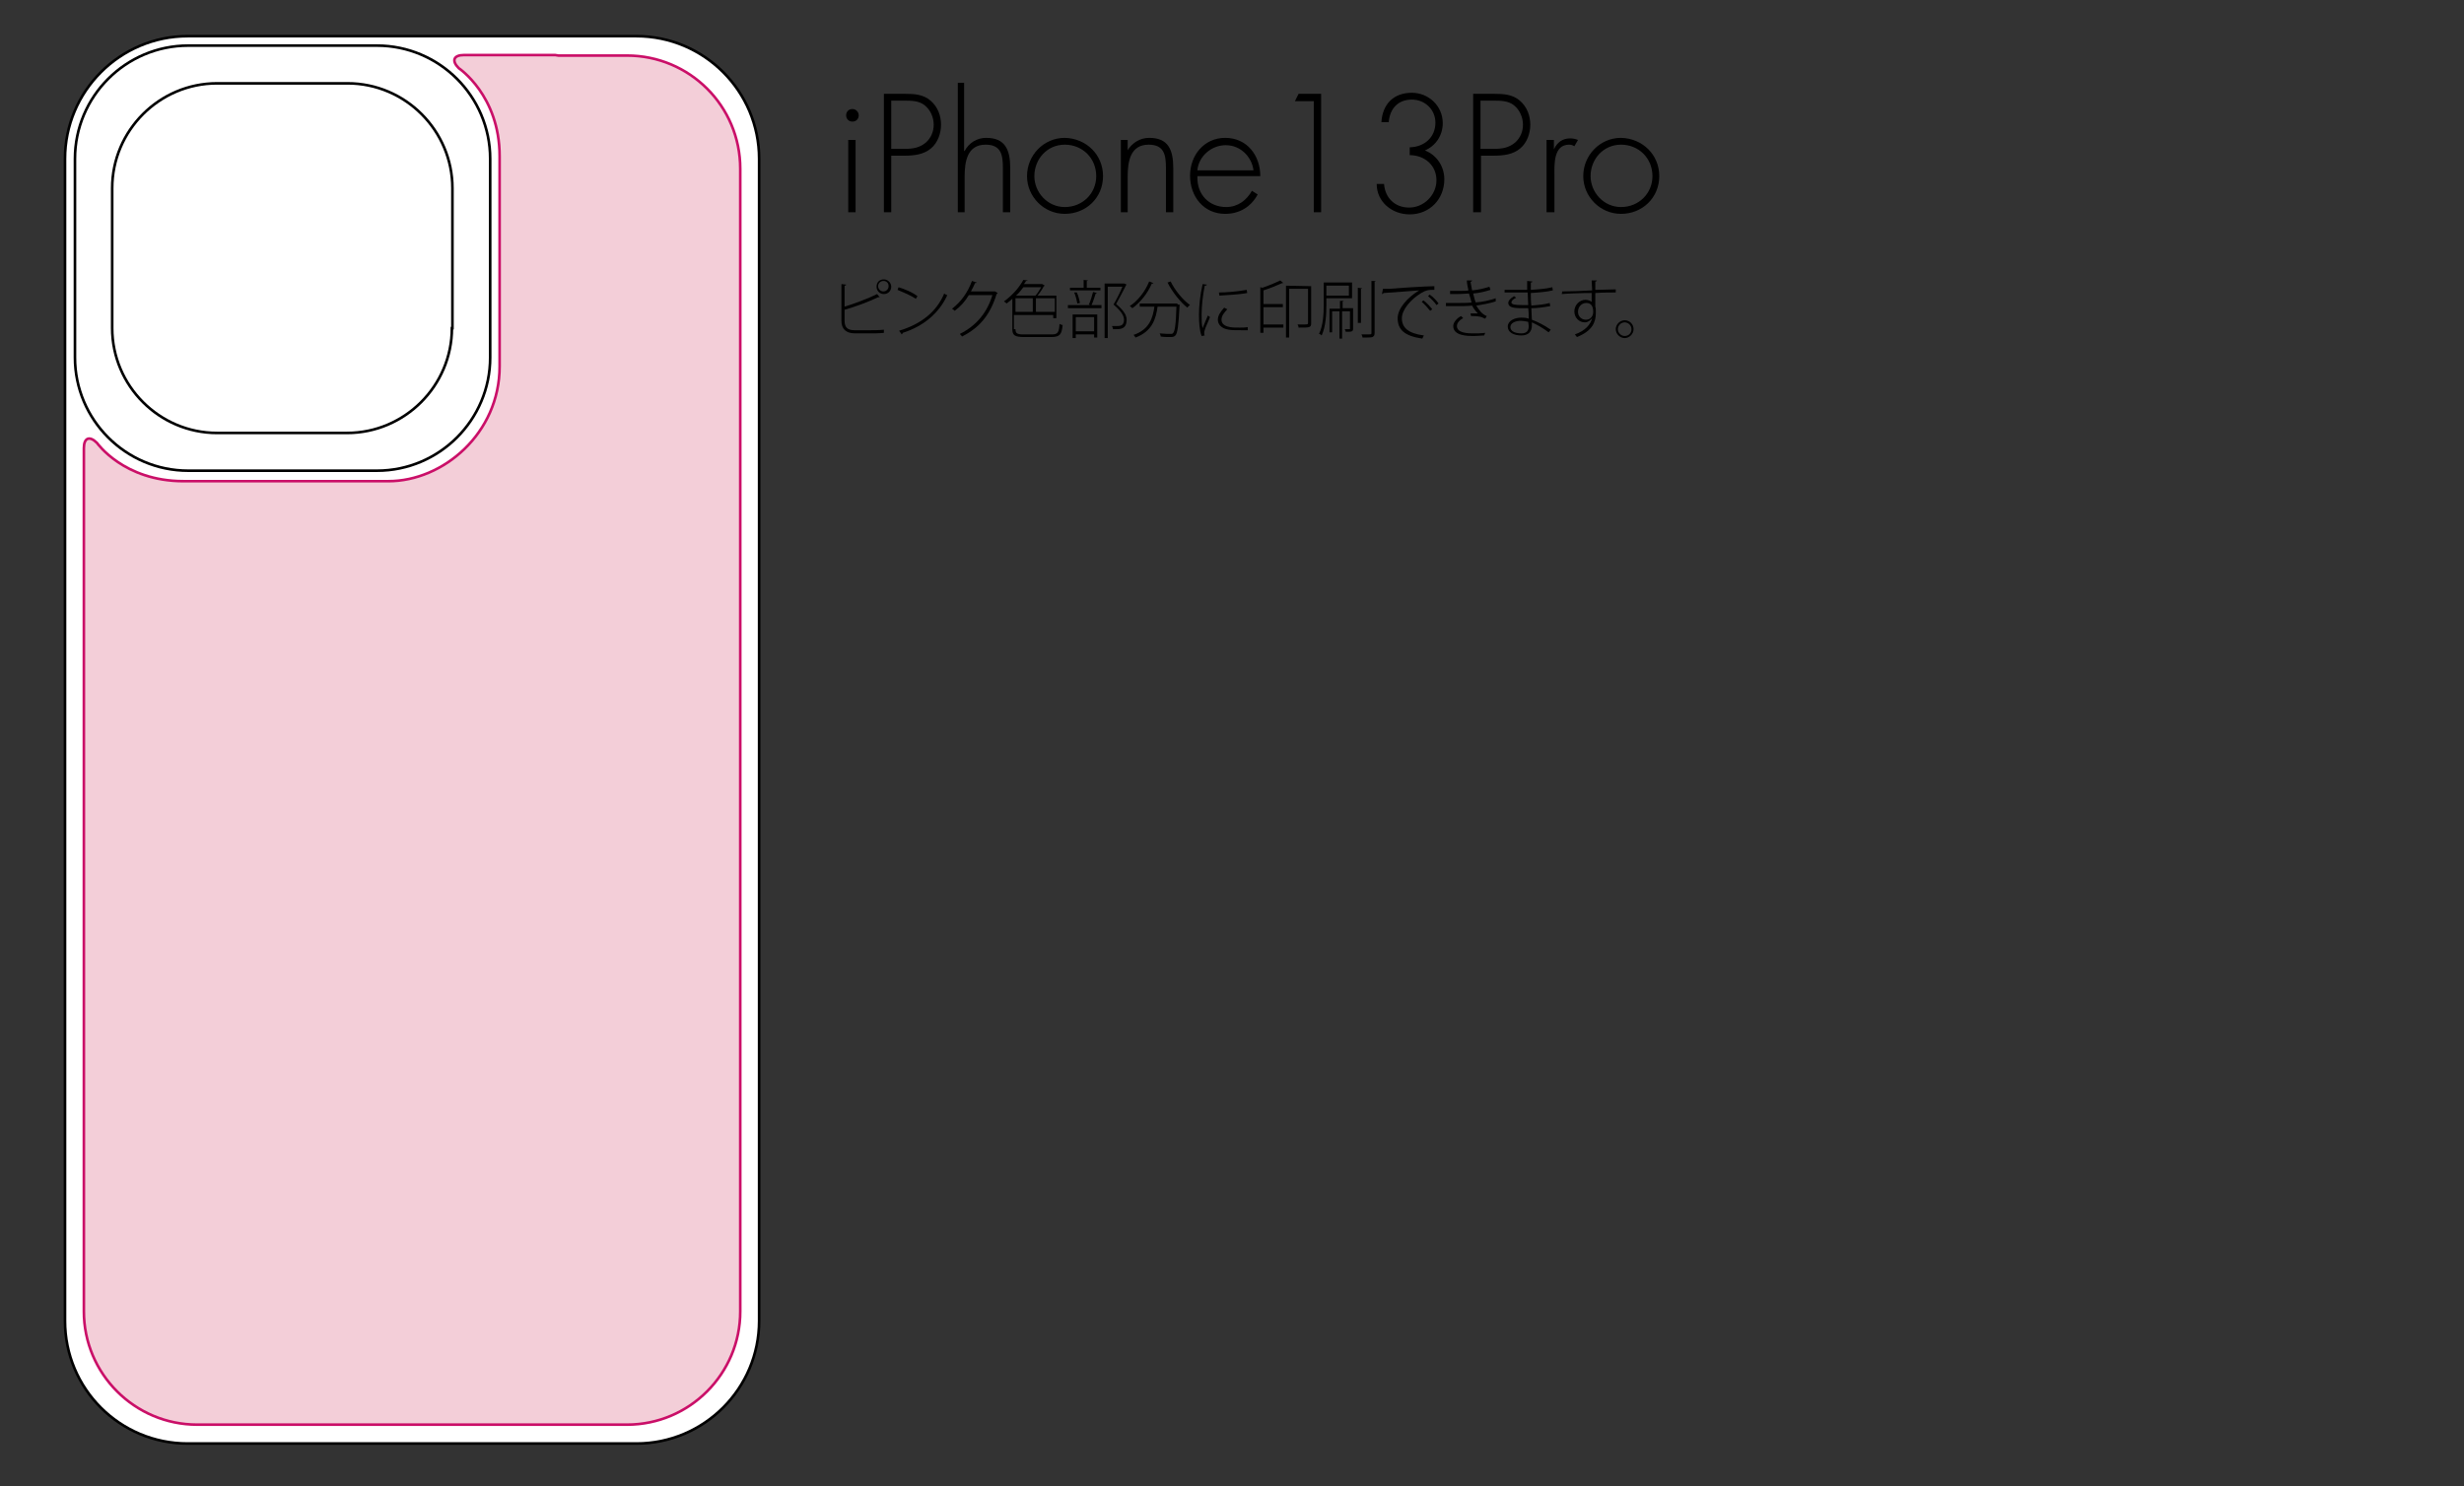 <?xml version="1.0" encoding="utf-8"?>
<!-- Generator: Adobe Illustrator 25.4.1, SVG Export Plug-In . SVG Version: 6.00 Build 0)  -->
<svg version="1.1" id="レイヤー_1" xmlns="http://www.w3.org/2000/svg" xmlns:xlink="http://www.w3.org/1999/xlink" x="0px"
	 y="0px" viewBox="0 0 470 283.5" style="enable-background:new 0 0 470 283.5;" xml:space="preserve">
<rect x="0" y="0" width="470" height="283.5" fill="#333333" stroke="none"/>
<style type="text/css">
	.st0{fill:#FFFFFF;stroke:#000000;stroke-width:0.5;stroke-miterlimit:10;}
	.st1{fill:#F3CED8;stroke:#CA0F68;stroke-width:0.5;}
</style>
<g>
	<path d="M166.1,63c0.4,0,1.7,0,2.5-0.1v0.6c-0.8,0.1-2,0.1-2.4,0.1h-3.1c-1.7,0-2.6-0.8-2.6-2.4v-7l0.9,0.1c0,0.1-0.1,0.2-0.3,0.2
		v4c2-0.6,4.6-1.6,6.2-2.4l0.5,0.6h-0.1c0,0-0.1,0-0.2,0c-1.6,0.8-4.3,1.8-6.4,2.4v2.1c0,1.3,0.6,1.8,1.9,1.8
		C163,63,166.1,63,166.1,63z M168.6,53.3c0.7,0,1.4,0.6,1.4,1.4s-0.6,1.4-1.4,1.4c-0.8,0-1.4-0.6-1.4-1.4
		C167.2,53.8,167.8,53.3,168.6,53.3z M169.5,54.6c0-0.6-0.4-1-1-1c-0.5,0-1,0.4-1,1c0,0.5,0.4,1,1,1S169.5,55.1,169.5,54.6z"/>
	<path d="M171.4,54.8c1.3,0.4,2.7,1,3.6,1.7l-0.3,0.5c-0.9-0.6-2.3-1.2-3.5-1.7L171.4,54.8z M171.5,63.1c4.3-1.3,7.2-3.7,8.6-7.1
		c0.2,0.1,0.4,0.3,0.6,0.3c-1.5,3.3-4.4,5.9-8.5,7.2c0,0.1-0.1,0.2-0.2,0.3L171.5,63.1z"/>
	<path d="M190.3,55.9c0,0.1-0.1,0.1-0.2,0.2c-1.2,3.9-3.2,6.4-6.6,8.1c-0.1-0.2-0.3-0.3-0.4-0.5c3.2-1.6,5.2-4.1,6.2-7.4h-4.5
		c-0.7,1.2-1.6,2.2-2.7,3c-0.1-0.1-0.3-0.3-0.5-0.4c1.7-1.3,3-3.1,3.8-5.3l0.9,0.3c0,0.1-0.2,0.1-0.3,0.1c-0.3,0.6-0.5,1.1-0.8,1.6
		h4.5h0.1L190.3,55.9z"/>
	<path d="M193.7,62.8c0,0.8,0.3,1,1.6,1h5.3c1.2,0,1.4-0.4,1.5-2c0.2,0.1,0.4,0.2,0.6,0.2c-0.2,1.8-0.5,2.3-2.2,2.3h-5.1
		c-1.8,0-2.3-0.3-2.3-1.5V57c-0.3,0.3-0.7,0.6-1.1,0.9c-0.1-0.1-0.3-0.3-0.5-0.4c1.7-1.2,3-2.8,3.7-4.1l0.8,0.1
		c0,0.1-0.1,0.1-0.3,0.1c-0.1,0.2-0.2,0.4-0.4,0.6h3.4h0.1l0.5,0.3c0,0-0.1,0.1-0.2,0.1c-0.3,0.6-0.7,1.2-1.2,1.8h3.6v4.3h-0.6v-0.6
		h-7.5v2.7C193.4,62.8,193.7,62.8,193.7,62.8z M193.7,56.9v2.6h3.3v-2.6H193.7z M197.5,56.4c0.4-0.4,0.8-1.1,1.1-1.6h-3.4
		c-0.4,0.5-0.8,1.1-1.4,1.6H197.5z M201.2,59.5v-2.6h-3.6v2.6H201.2z"/>
	<path d="M207.7,58.1c0.3-0.6,0.6-1.7,0.8-2.4l0.7,0.2c0,0.1-0.1,0.1-0.2,0.1c-0.2,0.6-0.5,1.6-0.8,2.2h1.9v0.6h-6.4v-0.6h4.3
		L207.7,58.1z M209.9,54.9v0.5h-5.8v-0.5h2.6v-1.5l0.8,0.1c0,0.1-0.1,0.1-0.2,0.1v1.3C207.3,54.9,209.9,54.9,209.9,54.9z
		 M204.6,64.5V60h4.7v4.4h-0.6v-0.6h-3.5v0.7H204.6z M205.4,55.8c0.3,0.6,0.5,1.5,0.6,2l-0.5,0.1c-0.1-0.6-0.3-1.4-0.6-2.1H205.4z
		 M208.7,60.5h-3.5v2.7h3.5V60.5z M214.5,54.1l0.4,0.2l-0.1,0.1c-0.5,1-1.2,2.3-1.9,3.6c1.4,1.2,2,2.1,2,3c0,1.8-1.2,1.8-2.1,1.8
		c-0.2,0-0.3,0-0.5,0c0-0.2-0.1-0.4-0.2-0.6c0.3,0,0.6,0,0.9,0c0.6,0,1.4,0,1.4-1.2c0-0.8-0.6-1.7-2-2.9c0.7-1.2,1.3-2.4,1.7-3.4
		h-2.8v9.8h-0.6V54.1H214.5L214.5,54.1z"/>
	<path d="M220,54c0,0.1-0.1,0.1-0.3,0.1c-0.8,1.9-2.2,3.6-3.7,4.7c-0.1-0.1-0.3-0.3-0.5-0.4c1.5-1,2.9-2.7,3.7-4.7L220,54z
		 M224.6,58.1h0.1h0.3c0,0.1,0,0.1,0,0.2c-0.2,3.9-0.4,5.3-0.8,5.7c-0.3,0.3-0.5,0.3-1.2,0.3c-0.4,0-1,0-1.6-0.1
		c0-0.2-0.1-0.4-0.2-0.6c0.9,0.1,1.7,0.1,2,0.1s0.4,0,0.5-0.1c0.4-0.3,0.6-1.6,0.7-5.1h-3.6c-0.3,2.3-1,4.7-4.2,5.9
		c-0.1-0.1-0.2-0.4-0.4-0.5c3-1,3.7-3.2,4-5.4h-2.8v-0.6h7.2V58.1z M223.3,53.7c0.8,1.7,2.4,3.6,3.7,4.5c-0.2,0.1-0.4,0.3-0.5,0.5
		c-1.3-1-2.9-3-3.8-4.8L223.3,53.7z"/>
	<path d="M230.2,54.3c0,0.1-0.1,0.2-0.4,0.2c-0.4,1.9-0.6,4.1-0.6,5.5c0,1,0,2,0.2,2.6c0.3-0.7,0.8-2,1-2.4l0.4,0.3
		c-0.5,1.3-0.9,2-1,2.5c-0.1,0.2-0.1,0.4-0.1,0.6c0,0.1,0,0.3,0.1,0.4l-0.6,0.1c-0.4-1.1-0.5-2.5-0.5-4.1c0-1.5,0.2-3.7,0.7-5.8
		L230.2,54.3z M238,63c-0.4,0-0.8,0-1.2,0c-0.9,0-1.8,0-2.4-0.1c-1.4-0.2-2.1-1-2.1-1.9c0-0.8,0.5-1.5,1.2-2.3l0.6,0.3
		c-0.6,0.7-1.1,1.2-1.1,2c0,0.7,0.5,1.2,1.6,1.4c0.5,0.1,1.2,0.1,1.9,0.1c0.5,0,1,0,1.5-0.1V63z M232.5,55.8c1.6,0,3.6-0.2,5.3-0.5
		l0.1,0.6c-1.5,0.3-4,0.4-5.3,0.5L232.5,55.8z"/>
	<path d="M240.8,54.9c1.2-0.4,2.6-1,3.4-1.4l0.6,0.5c0,0,0,0-0.2,0c-0.9,0.4-2.3,1-3.6,1.4V58h3.7v0.6H241v3.3h3.8v0.6H241v1h-0.6
		v-8.7L240.8,54.9z M250.1,54.6v7.1c0,0.4-0.1,0.6-0.4,0.7c-0.3,0.1-0.9,0.1-2,0.1c0-0.2-0.1-0.4-0.2-0.6c0.4,0,0.8,0,1.1,0
		c0.8,0,0.9,0,0.9-0.3v-6.5h-3.6v9.3h-0.6v-9.9L250.1,54.6L250.1,54.6z"/>
	<path d="M257.9,56.9H253v1.2c0,1.8-0.1,4.2-0.9,5.9c-0.1-0.1-0.3-0.3-0.5-0.3c0.8-1.6,0.9-3.9,0.9-5.6v-4.2h5.4V56.9z M257.3,54.5
		H253v1.9h4.3V54.5z M258.1,58.8v3.9c0,0.6-0.3,0.6-1.4,0.6c0-0.1-0.1-0.3-0.2-0.5c0.5,0,0.8,0,0.9,0s0.1,0,0.1-0.1v-3.3H256v5.2
		h-0.5v-5.2h-1.4v4h-0.5v-4.5h2v-1.5h0.7c0,0.1-0.1,0.1-0.2,0.1v1.3C256.1,58.8,258.1,58.8,258.1,58.8z M259,54.9l0.8,0.1
		c0,0.1-0.1,0.1-0.2,0.1v6.5H259V54.9z M261.6,53.6h0.8c0,0.1-0.1,0.1-0.2,0.1v9.8c0,0.5-0.1,0.6-0.4,0.8c-0.3,0.1-0.9,0.1-1.9,0.1
		c0-0.1-0.1-0.4-0.2-0.6c0.3,0,0.6,0,0.9,0c1,0,1,0,1-0.3L261.6,53.6L261.6,53.6z"/>
	<path d="M263.8,55.1c0.4,0,0.8,0,1.1,0c0.9-0.1,7.3-0.5,8.7-0.5v0.7c-0.2,0-0.3,0-0.5,0c-0.6,0-1.2,0.1-2,0.6
		c-2,1.2-3.7,3.2-3.7,4.8c0,1.8,1.2,2.9,4.2,3.3l-0.3,0.6c-3.4-0.5-4.7-1.7-4.7-3.9c0-1.8,1.8-3.9,4.1-5.3c-1.3,0.1-5.1,0.4-6.8,0.5
		c0,0.1-0.2,0.2-0.3,0.2L263.8,55.1z M271.5,57.3c0.6,0.4,1.3,1.2,1.7,1.7l-0.4,0.3c-0.4-0.5-1.1-1.3-1.6-1.7L271.5,57.3z
		 M272.7,56.2c0.6,0.4,1.3,1.1,1.7,1.7l-0.4,0.3c-0.3-0.5-1-1.2-1.6-1.7L272.7,56.2z"/>
	<path d="M285.3,57.5c-1.2,0.4-2.5,0.6-3.7,0.8c0.4,0.7,1.1,1.7,2,2l-0.3,0.5c-0.2-0.1-0.5-0.2-0.7-0.3c-0.3-0.1-1-0.2-1.6-0.2
		c-0.1,0-0.3,0-0.4,0l-0.1-0.5c0.4,0,1.1,0,1.4,0c-0.4-0.4-0.8-0.9-1.1-1.5c-0.9,0.1-1.8,0.1-3.2,0.1c-0.6,0-1.3,0-1.8,0v-0.6
		c0.7,0,1.8,0,2.6,0c0.7,0,1.6,0,2.3-0.1c-0.1-0.4-0.3-1.1-0.5-1.7c-0.7,0-1.1,0.1-2.4,0.1c-0.4,0-0.9,0-1.2,0v-0.6c0.5,0,1,0,1.4,0
		c1.3,0,1.8,0,2.1-0.1c-0.1-0.6-0.3-1.2-0.3-1.9h1c0,0.1-0.1,0.2-0.3,0.3c0.1,0.6,0.2,1.1,0.3,1.6c1.2-0.1,2.4-0.4,3.3-0.7l0.2,0.6
		c-0.9,0.3-2.1,0.6-3.3,0.7c0.2,0.7,0.3,1.3,0.5,1.7c1.3-0.1,2.7-0.4,3.8-0.8L285.3,57.5z M283.1,64c-0.6,0-1.2,0.1-2.1,0.1
		c-1,0-3.8,0-3.8-1.9c0-0.7,0.7-1.5,1.5-1.9l0.4,0.4c-0.8,0.4-1.2,1-1.2,1.5c0,1.4,2.3,1.4,3.1,1.4c0.8,0,1.5,0,2.3-0.1L283.1,64z"
		/>
	<path d="M287,55.3c0.7,0,1.7,0,2.5,0c0.6,0,1.3,0,1.8,0c0-0.6,0-1.3,0-1.7l1,0.1c0,0.1-0.1,0.2-0.3,0.2c0,0.4,0,1,0,1.4
		c1.5-0.1,2.9-0.2,4.1-0.5l0.1,0.6c-1.2,0.3-2.7,0.4-4.2,0.5c0,0.8,0,1.6,0.1,2.4c1.2-0.1,2.5-0.2,3.5-0.5l0.1,0.6
		c-1.1,0.2-2.4,0.4-3.6,0.4l0.1,2.2c1.1,0.4,2.3,1,3.6,1.9l-0.4,0.5c-1.2-0.9-2.3-1.5-3.2-1.9c0,0.2,0,0.5,0,0.6
		c0,1.2-0.7,1.9-2,1.9c-1.5,0-2.6-0.6-2.6-1.7c0-1.1,1.3-1.7,2.6-1.7c0.4,0,0.9,0,1.4,0.2c0-0.6,0-1.3-0.1-2c-0.4,0-0.9,0-1.2,0
		c-1.7,0-2.6-0.2-2.6-1c0-0.4,0.3-0.8,1.1-1.3l0.4,0.3c-0.6,0.3-0.9,0.6-0.9,0.9c0,0.4,0.7,0.5,2,0.5c0.4,0,0.8,0,1.2,0l-0.1-2.4
		c-1,0-1.4,0-2.7,0c-0.6,0-1.2,0-1.7,0L287,55.3L287,55.3z M291.5,61.4c-0.5-0.1-1-0.2-1.4-0.2c-1,0-2,0.4-2,1.2s0.9,1.2,2.1,1.2
		c1,0,1.4-0.5,1.4-1.4L291.5,61.4z"/>
	<path d="M298,55.6c1.6,0,4.2-0.1,5.7-0.2c0-0.3-0.1-1.8-0.1-1.9h1c0,0.1-0.1,0.2-0.3,0.2c0,0.4,0,1,0,1.6c1.4,0,3-0.1,3.9-0.1v0.6
		c-1.1,0-2.5,0-3.9,0.1c0,0.5,0,1,0,1.4s0,0.8,0,1.2c0.1,0.2,0.1,0.5,0.1,1.2c0,1.7-0.6,3.4-3.6,4.6c-0.1-0.1-0.3-0.4-0.4-0.5
		c2-0.7,3-1.9,3.3-3.1l0,0c-0.3,0.4-0.8,0.8-1.4,0.8c-1.1,0-2-0.9-2-2.1c0-1.2,1-2.2,2.1-2.2c0.5,0,1,0.2,1.2,0.4c0-0.1,0-0.1,0-0.2
		c0-0.3,0-0.9,0-1.5c-1.9,0-4.6,0.1-5.7,0.2L298,55.6z M303.9,59.5c0-1.2-0.5-1.7-1.3-1.7c-0.9,0-1.6,0.7-1.6,1.7
		c0,0.9,0.7,1.5,1.5,1.5C303.4,61,303.9,60.3,303.9,59.5z"/>
	<path d="M311.6,62.8c0,0.9-0.8,1.7-1.7,1.7s-1.7-0.8-1.7-1.7s0.8-1.7,1.7-1.7C310.9,61.1,311.6,61.9,311.6,62.8z M311.2,62.8
		c0-0.7-0.6-1.3-1.3-1.3c-0.7,0-1.3,0.6-1.3,1.3s0.6,1.3,1.3,1.3C310.7,64.1,311.2,63.5,311.2,62.8z"/>
</g>
<g>
	<path d="M163.8,22c0,0.7-0.5,1.2-1.2,1.2s-1.2-0.5-1.2-1.2c0-0.7,0.5-1.2,1.2-1.2S163.8,21.4,163.8,22z M163.2,40.5h-1.4V26.7h1.4
		V40.5z"/>
	<path d="M170,40.5h-1.4V17.9h4c1.8,0,3.5,0.1,4.9,1.3c1.4,1.2,2,2.9,2,4.6c0,1.6-0.6,3.4-1.9,4.5c-1.4,1.2-3.3,1.4-5,1.4H170V40.5z
		 M172.6,28.4c1.5,0,2.8-0.2,4-1.2c1-0.9,1.5-2.1,1.5-3.4c0-1.4-0.6-2.8-1.7-3.7c-1.1-0.9-2.6-0.9-4-0.9H170v9.2H172.6z"/>
	<path d="M183.9,15.8v13h0.1c0.8-1.5,2.3-2.5,4.1-2.5c3.6,0,4.6,2.2,4.6,5.8v8.4h-1.4v-8.4c0-2.5-0.3-4.5-3.3-4.5
		c-3.5,0-4,3.2-4,6.1v6.8h-1.3V15.8H183.9z"/>
	<path d="M210.4,33.6c0,4.1-3.2,7.2-7.3,7.2c-4,0-7.2-3.3-7.2-7.2c0-4,3.2-7.3,7.2-7.3C207.2,26.4,210.4,29.5,210.4,33.6z
		 M197.3,33.6c0,3.1,2.5,5.9,5.8,5.9c3.4,0,6-2.6,6-5.9c0-3.4-2.6-6-6-6C199.7,27.6,197.3,30.4,197.3,33.6z"/>
	<path d="M215,28.8L215,28.8c0.9-1.5,2.4-2.5,4.2-2.5c3.6,0,4.6,2.2,4.6,5.8v8.4h-1.4v-8.4c0-2.5-0.3-4.5-3.3-4.5
		c-3.5,0-4,3.2-4,6.1v6.8h-1.3V26.7h1.3V28.8z"/>
	<path d="M228.4,33.7c-0.1,3.5,2.3,5.8,5.5,5.8c2.2,0,3.9-1.3,4.9-3.1l1.1,0.7c-1.3,2.4-3.5,3.7-6.2,3.7c-4.1,0-6.7-3.3-6.7-7.3
		c0-3.9,2.7-7.2,6.7-7.2c4.2,0,6.7,3.4,6.7,7.3H228.4z M239.1,32.5c-0.3-2.5-2.4-4.8-5.3-4.8c-2.8,0-5.2,2.2-5.4,4.8H239.1z"/>
	<path d="M247,19.3l0.7-1.4h4.3v22.6h-1.4V19.3H247z"/>
	<path d="M269,28.1c2.7-0.1,4.8-1.9,4.8-4.7c0-2.5-2-4.4-4.5-4.4c-2.6,0-4.2,1.7-4.4,4.3h-1.4c0.2-3.4,2.3-5.6,5.8-5.6
		c3.2,0,5.9,2.5,5.9,5.8c0,2.3-1.3,4.3-3.4,5.2c2.3,0.9,3.7,3.1,3.7,5.5c0,3.8-2.8,6.7-6.6,6.7c-3.4,0-6.3-2.4-6.3-5.8h1.4
		c0.2,2.6,2,4.5,4.8,4.5c2.8,0,5.2-2.4,5.2-5.2c0-2.9-2.3-4.8-5.1-4.8V28.1z"/>
	<path d="M282.4,40.5H281V17.9h4c1.8,0,3.5,0.1,4.9,1.3c1.4,1.2,2,2.9,2,4.6c0,1.6-0.6,3.4-1.9,4.5c-1.4,1.2-3.3,1.4-5,1.4h-2.5
		V40.5z M285,28.4c1.5,0,2.8-0.2,4-1.2c1-0.9,1.5-2.1,1.5-3.4c0-1.4-0.6-2.8-1.7-3.7c-1.1-0.9-2.6-0.9-4-0.9h-2.4v9.2H285z"/>
	<path d="M296.4,28.5L296.4,28.5c0.6-1.3,1.6-2.1,3.1-2.1c0.5,0,1,0.1,1.5,0.3l-0.7,1.2c-0.3-0.2-0.6-0.3-1-0.3
		c-3,0-2.8,3.8-2.8,5.8v7.1H295V26.7h1.4V28.5z"/>
	<path d="M316.5,33.6c0,4.1-3.2,7.2-7.3,7.2c-4,0-7.2-3.3-7.2-7.2c0-4,3.2-7.3,7.2-7.3C313.3,26.4,316.5,29.5,316.5,33.6z
		 M303.4,33.6c0,3.1,2.5,5.9,5.8,5.9c3.4,0,6-2.6,6-5.9c0-3.4-2.6-6-6-6C305.8,27.6,303.4,30.4,303.4,33.6z"/>
</g>
<path class="st0" d="M35.8,275.4h85.6c12.9,0,23.4-10.5,23.4-23.4V30.3c0-12.9-10.5-23.4-23.4-23.4H35.8
	c-12.9,0-23.4,10.5-23.4,23.4V252C12.4,264.9,22.8,275.4,35.8,275.4z"/>
<path class="st1" d="M119.6,10.6h-13.1c-0.2,0-0.4-0.1-0.6-0.1H88.5c-2,0-2.4,1.1-1,2.5c0,0,7.8,5.2,7.8,16.8c0,4.5,0,40.1,0,40.1
	c0,12.8-10.8,21.9-21.2,21.9c0,0-39.1,0-39.1,0c-11.4,0-16.5-7.3-16.5-7.3c-1.4-1.4-2.5-1-2.5,1v14.7v19.4v130.6
	c0,11.9,9.7,21.6,21.6,21.6h82c11.9,0,21.6-9.7,21.6-21.6v-218C141.2,20.2,131.5,10.6,119.6,10.6z"/>
<path class="st0" d="M93.5,68.2c0,11.9-9.7,21.6-21.6,21.6h-36c-11.9,0-21.6-9.7-21.6-21.6V30.3c0-11.9,9.7-21.6,21.6-21.6h36
	c11.9,0,21.6,9.7,21.6,21.6V68.2z"/>
<path class="st0" d="M86.2,62.6c0,11-9,20-20,20H41.4c-11,0-20-9-20-20V35.9c0-11,9-20,20-20h24.9c11,0,20,9,20,20V62.6z"/>
</svg>
